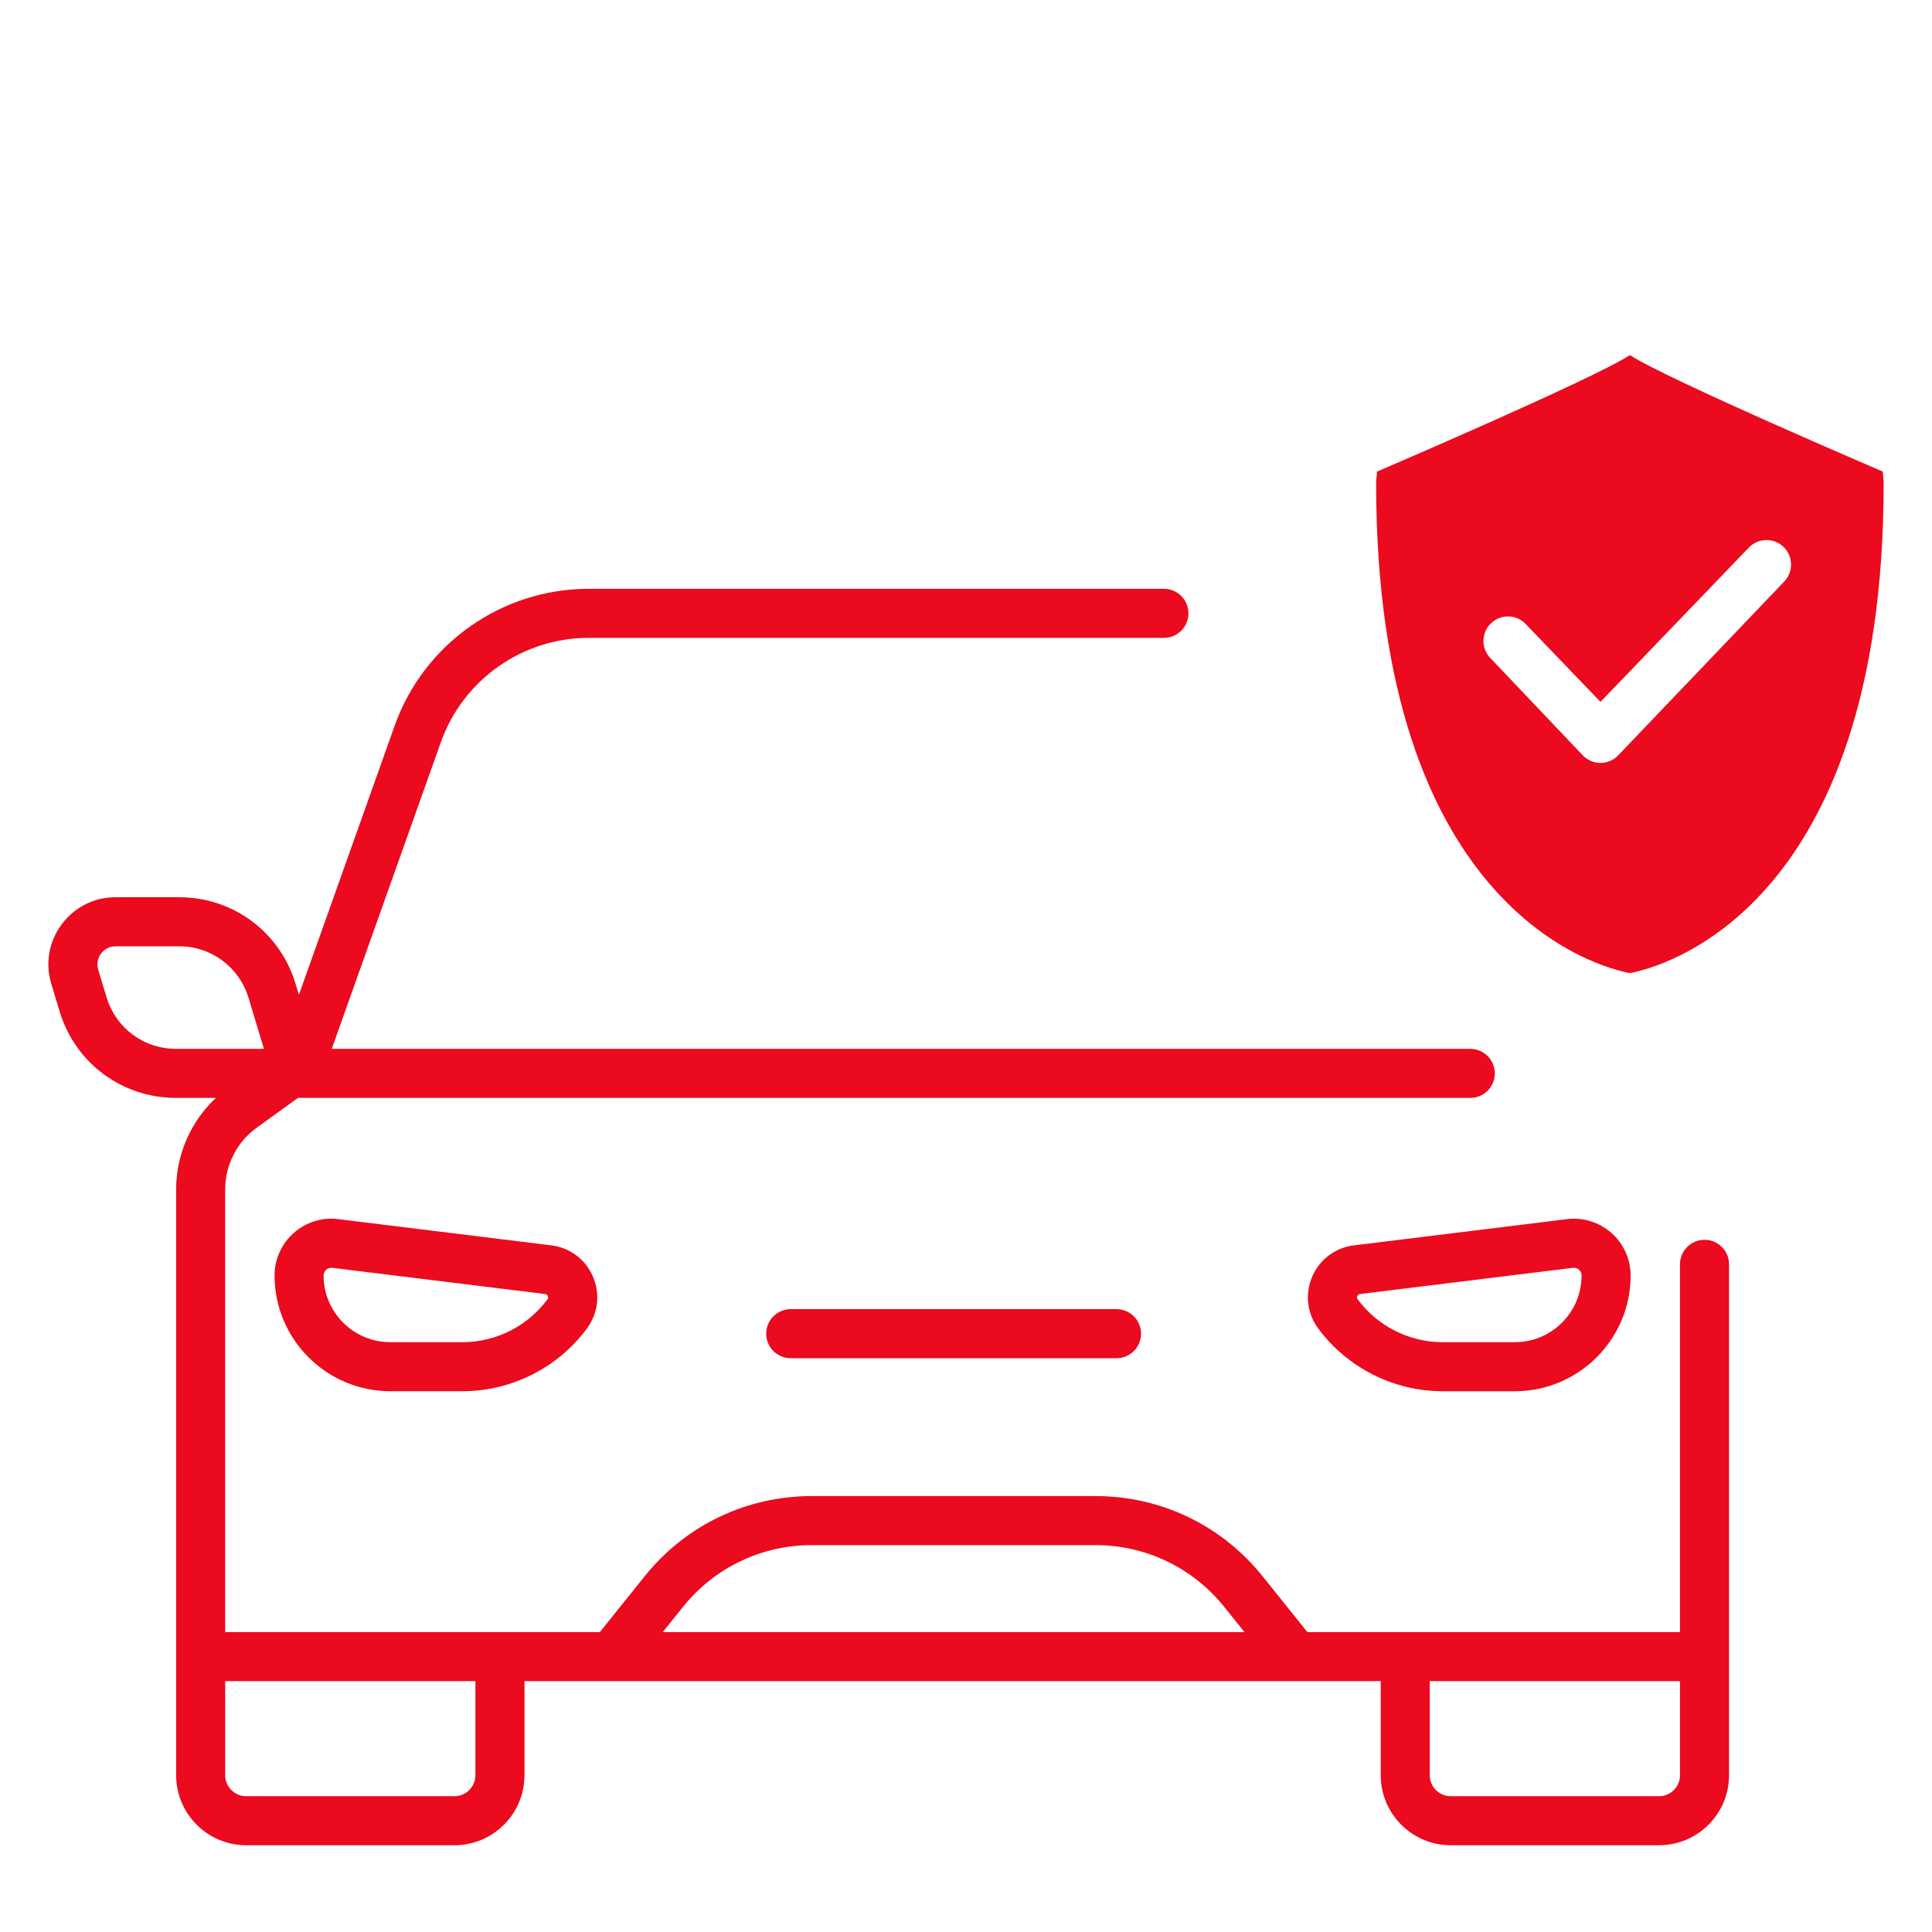 <?xml version="1.0" encoding="UTF-8"?>
<svg id="Calque_1" xmlns="http://www.w3.org/2000/svg" width="100" height="100" version="1.1" viewBox="0 0 100 100">
  <!-- Generator: Adobe Illustrator 29.7.0, SVG Export Plug-In . SVG Version: 2.1.1 Build 138)  -->
  <defs>
    <style>
      .st0 {
        fill: none;
      }

      .st1 {
        fill: #eb0a1e;
      }
    </style>
  </defs>
  <rect class="st0" width="100" height="100"/>
  <g>
    <path class="st1" d="M88.225,64.172c-.701,0-1.27.569-1.27,1.27v19.036h-19.284l-2.326-2.898c-2.115-2.634-5.265-4.144-8.643-4.144h-14.685c-3.378,0-6.529,1.511-8.643,4.144l-2.326,2.898H11.655v-22.92c0-1.257.608-2.447,1.627-3.184l2.139-1.546h60.68c.701,0,1.27-.569,1.27-1.269,0-.701-.569-1.27-1.27-1.27H17.171l5.65-15.878c1.148-3.227,4.221-5.395,7.646-5.395h29.777c.701,0,1.27-.569,1.27-1.27s-.569-1.27-1.27-1.27h-29.777c-4.497,0-8.531,2.847-10.038,7.083l-4.958,13.935-.175-.579c-.809-2.677-3.231-4.475-6.028-4.475h-3.283c-1.112,0-2.13.512-2.793,1.405s-.859,2.016-.537,3.081l.431,1.426c.809,2.677,3.232,4.475,6.028,4.475h2.063c-1.301,1.214-2.059,2.93-2.059,4.73v30.33c0,1.997,1.625,3.622,3.622,3.622h10.785c1.997,0,3.622-1.625,3.622-3.622v-4.871h44.319v4.871c0,1.997,1.625,3.622,3.622,3.622h10.785c1.997,0,3.622-1.625,3.622-3.622v-26.446c0-.701-.569-1.27-1.27-1.27l0-0ZM5.515,51.618l-.431-1.426c-.087-.288-.034-.591.145-.832.179-.241.454-.38.755-.38h3.283c1.669,0,3.114,1.073,3.597,2.67l.798,2.639h-4.55c-1.668,0-3.114-1.073-3.597-2.671h0ZM24.607,91.888c0,.597-.486,1.083-1.083,1.083h-10.785c-.597,0-1.083-.486-1.083-1.083v-4.871h12.951v4.871h-0ZM34.303,84.478l1.05-1.308c1.63-2.03,4.059-3.195,6.663-3.195h14.685c2.604,0,5.033,1.165,6.663,3.195l1.05,1.308h-30.112 0ZM86.955,91.888c0,.597-.486,1.083-1.083,1.083h-10.785c-.597,0-1.083-.486-1.083-1.083v-4.871h12.951v4.871Z"/>
    <path class="st1" d="M28.532,64.459l-11.023-1.357c-.835-.106-1.676.158-2.306.715-.63.558-.992,1.36-.992,2.201,0,3.303,2.687,5.991,5.991,5.991h3.74c2.53,0,4.937-1.215,6.44-3.25.578-.784.694-1.786.309-2.681-.385-.895-1.192-1.5-2.159-1.619v0ZM28.338,67.252c-1.026,1.39-2.67,2.219-4.397,2.219h-3.74c-1.903,0-3.452-1.549-3.452-3.452,0-.157.085-.255.135-.299.045-.04.134-.101.262-.101.016,0,.033.001.051.003l11.023,1.357c.024.003.098.012.137.103.039.091-.005.15-.019.17Z"/>
    <path class="st1" d="M67.92,66.079c-.385.895-.269,1.897.31,2.681,1.503,2.035,3.91,3.25,6.44,3.25h3.74c3.303,0,5.991-2.688,5.991-5.991,0-.842-.362-1.644-.992-2.201-.631-.558-1.472-.82-2.306-.715l-11.024,1.357c-.967.119-1.774.725-2.159,1.619h-0ZM70.253,67.082c.039-.091.113-.1.137-.103l11.024-1.357c.018-.002.035-.003.051-.003.128,0,.218.061.262.101.05.045.135.143.135.299,0,1.904-1.549,3.452-3.452,3.452h-3.74c-1.727,0-3.371-.83-4.397-2.219-.015-.02-.059-.079-.02-.17Z"/>
    <path class="st1" d="M40.928,67.761c-.701,0-1.27.569-1.27,1.27s.569,1.27,1.27,1.27h16.863c.701,0,1.27-.569,1.27-1.27s-.569-1.27-1.27-1.27h-16.863Z"/>
    <path class="st1" d="M97.456,24.411s-11.243-4.812-13.093-6.032c-1.851,1.22-13.093,6.032-13.093,6.032,0,.21-.042.421-.042.589,0,22.142,11.579,25.079,13.128,25.366h.014c1.549-.287,13.128-3.224,13.128-25.366,0-.168-.042-.379-.042-.589h-0ZM92.375,30.076l-8.594,8.996c-.241.265-.582.417-.94.417-.358,0-.7-.151-.94-.417l-4.788-5.042c-.471-.519-.432-1.322.087-1.793.519-.471,1.322-.432,1.793.087l3.848,4.005,7.654-7.96c.471-.519,1.274-.558,1.793-.087s.558,1.274.087,1.793h-0Z"/>
  </g>
</svg>